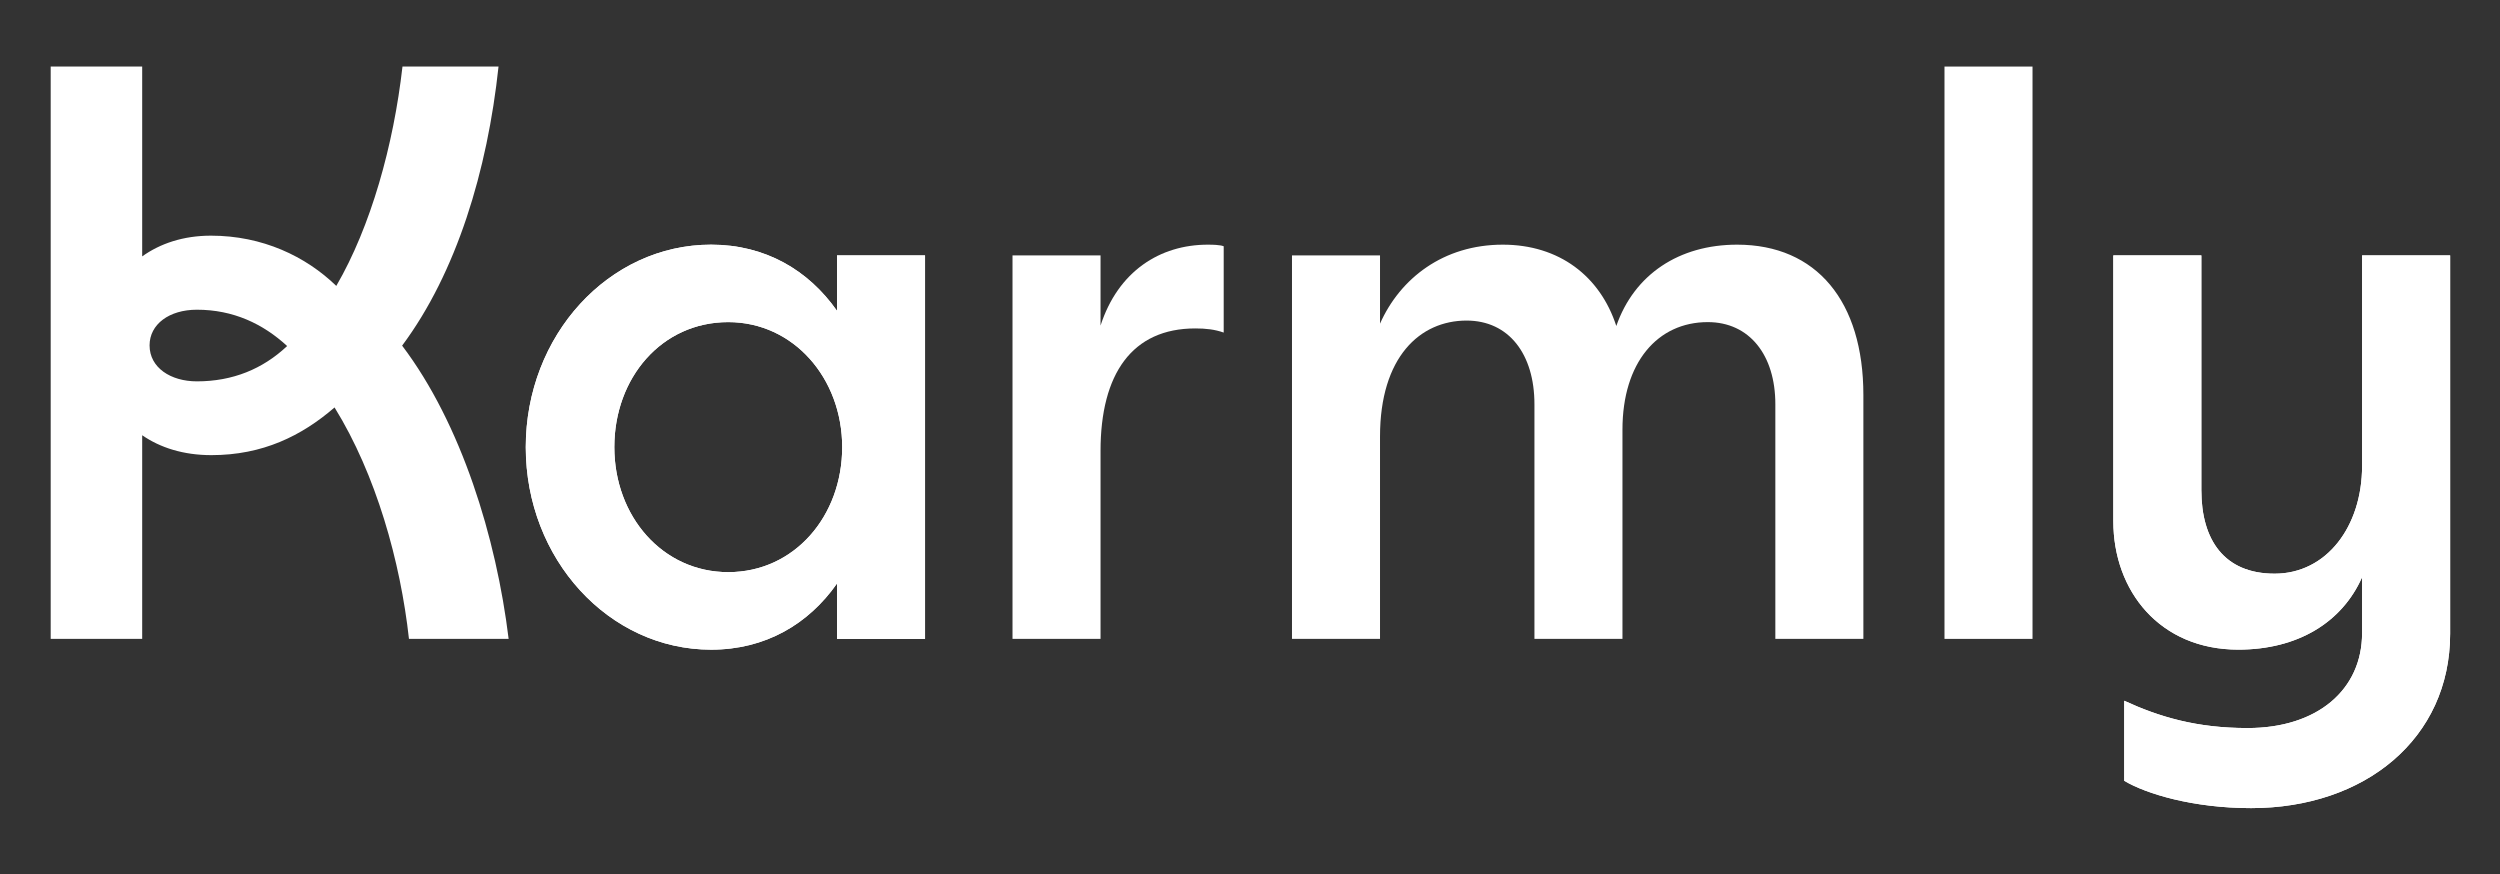 <svg width="652" height="228" viewBox="0 0 652 228" fill="none" xmlns="http://www.w3.org/2000/svg">
<rect x="0" y="0" width="652" height="228" fill="#333333" stroke="none"/>
<path d="M218.292 66.609V81.062C210.849 70.469 199.607 63.808 185.452 63.808C158.758 63.808 137.118 87.456 137.118 116.621C137.118 145.786 158.758 169.433 185.452 169.433C199.607 169.433 210.86 162.783 218.292 152.179V166.633H241.25V66.609H218.292ZM189.93 149.214C172.748 149.214 160.219 134.616 160.219 116.61C160.219 98.605 172.491 84.007 189.93 84.007C206.906 84.007 219.641 98.605 219.641 116.61C219.641 134.616 207.164 149.214 189.93 149.214Z" fill="white"/>
<path d="M616.032 66.608V121.511C616.032 137.365 606.726 149.615 593.229 149.615C580.062 149.615 574.112 140.813 574.112 127.811V66.608H551.155V135.913C551.155 154.186 563.313 169.423 583.738 169.423C599.242 169.423 610.792 162.34 616.032 150.542V165.099C616.032 179.872 604.389 189.878 586.177 189.878C572.928 189.878 563.199 186.996 553.996 182.754V203.632C559.689 207.03 571.94 210.756 587.083 210.756C616.743 210.756 639 192.658 639 165.243V66.608H616.032Z" fill="white"/>
<path d="M319.14 64.241V86.735C316.814 85.911 314.487 85.654 311.728 85.654C295.308 85.654 287.021 97.411 287.021 117.619V166.623H264.063V66.609H287.021V84.913C291.602 70.747 302.514 63.808 315.002 63.808C318.667 63.808 319.14 64.241 319.14 64.241Z" fill="white"/>
<path d="M485.968 103.011V166.623H463.01V105.41C463.01 92.603 456.257 84.007 445.386 84.007C432.28 84.007 423.139 94.549 423.139 112.04V166.623H400.181V105.41C400.181 92.407 393.551 83.605 382.474 83.605C370.367 83.605 359.908 93.066 359.908 113.862V166.612H336.95V66.609H359.908V84.408C365.148 72.61 376.421 63.808 391.925 63.808C406.626 63.808 417.301 72.013 421.533 85.016C426.227 71.519 437.942 63.808 453.045 63.808C473.768 63.808 485.968 78.612 485.968 103.011Z" fill="white"/>
<path d="M507.124 17.358H530.081V166.623H507.124V17.358Z" fill="white"/>
<path d="M104.875 90.142C119.071 71.076 127.111 44.526 130.015 17.358H104.967C102.641 37.845 96.731 59.042 87.703 74.566C79.735 66.845 68.441 61.461 55.027 61.461C47.78 61.461 41.767 63.52 37.083 66.866V17.358H13.22V166.623H37.083V113.512C41.778 116.755 47.831 118.7 55.12 118.7C68.513 118.7 78.664 113.676 87.25 106.264C98.09 123.765 104.442 146.517 106.656 166.612H132.65C129.428 140.227 120.327 110.557 104.875 90.142ZM51.352 99.459C44.526 99.459 39.008 95.897 39.008 90.081C39.008 84.563 44.125 80.774 51.352 80.774C60.792 80.774 68.544 84.408 74.886 90.245C68.544 96.216 60.71 99.459 51.352 99.459Z" fill="white"/>
<path d="M218.292 66.609V81.062C210.849 70.469 199.607 63.808 185.452 63.808C158.758 63.808 137.118 87.456 137.118 116.621C137.118 145.786 158.758 169.433 185.452 169.433C199.607 169.433 210.86 162.783 218.292 152.179V166.633H241.25V66.609H218.292ZM189.93 149.214C172.748 149.214 160.219 134.616 160.219 116.61C160.219 98.605 172.491 84.007 189.93 84.007C206.906 84.007 219.641 98.605 219.641 116.61C219.641 134.616 207.164 149.214 189.93 149.214Z" fill="white"/>
<path d="M616.032 66.608V121.511C616.032 137.365 606.726 149.615 593.229 149.615C580.062 149.615 574.112 140.813 574.112 127.811V66.608H551.155V135.913C551.155 154.186 563.313 169.423 583.738 169.423C599.242 169.423 610.792 162.34 616.032 150.542V165.099C616.032 179.872 604.389 189.878 586.177 189.878C572.928 189.878 563.199 186.996 553.996 182.754V203.632C559.689 207.03 571.94 210.756 587.083 210.756C616.743 210.756 639 192.658 639 165.243V66.608H616.032Z" fill="white"/>
</svg>
